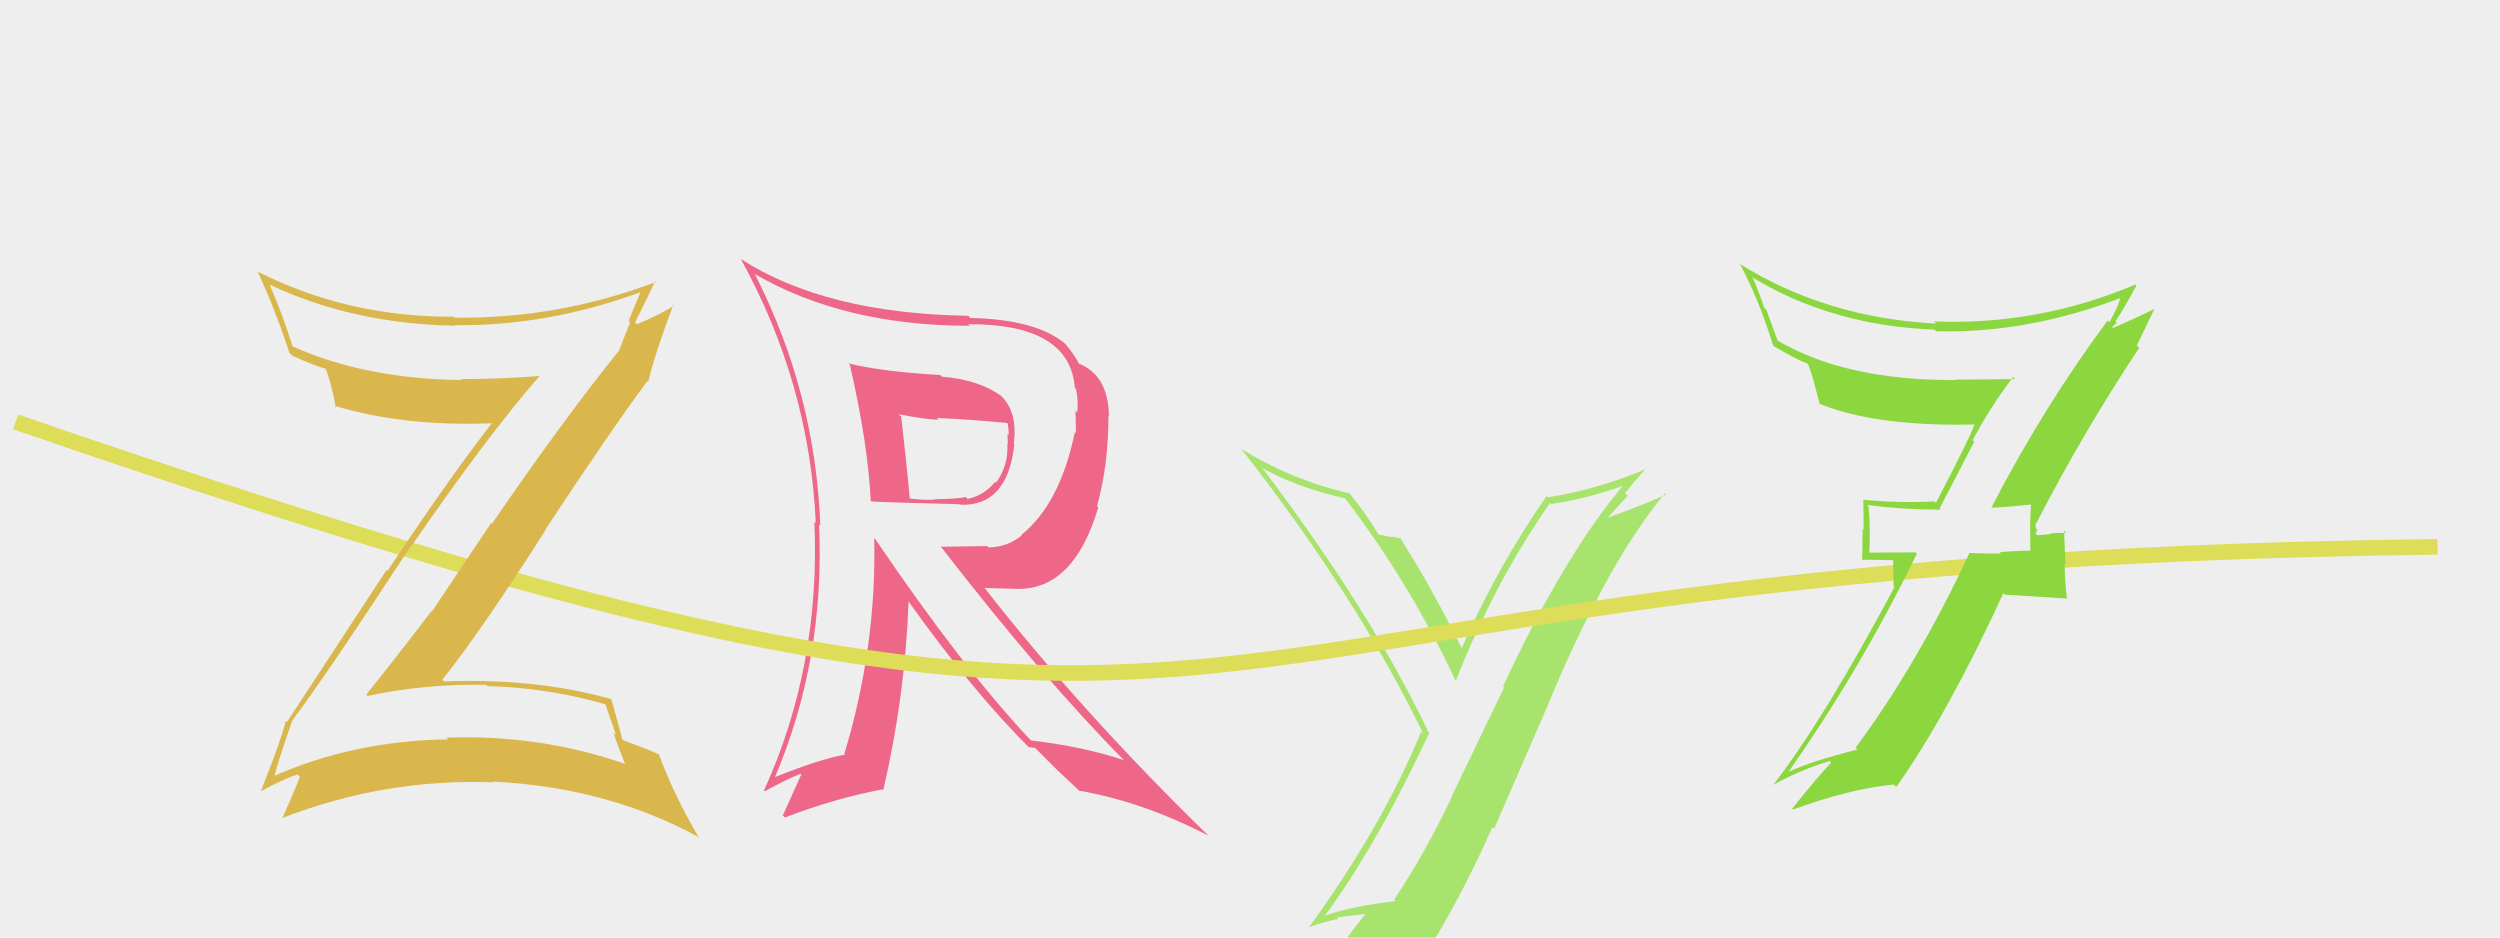 <svg xmlns="http://www.w3.org/2000/svg" width="160" height="60" viewBox="0,0,160,60"><rect width="100%" height="100%" fill="#eee"/><path fill="#ee6789" d="M54.34 23.28L54.21 23.15L54.39 23.34Q55.55 28.38 55.73 32.09L55.86 32.23L55.73 32.09Q56.30 32.14 61.39 32.27L61.37 32.25L61.41 32.30Q64.48 32.45 64.92 28.43L64.76 28.27L64.88 28.39Q65.15 26.41 64.09 25.35L64.01 25.26L64.10 25.35Q62.59 24.28 60.29 24.11L60.23 24.05L60.18 24.00Q56.48 23.79 54.31 23.26ZM55.84 34.33L55.91 34.39L55.95 34.44Q56.11 41.36 54.04 48.25L54.04 48.26L54.08 48.30Q52.53 48.56 49.53 49.76L49.65 49.87L49.57 49.80Q52.81 42.22 52.42 33.56L52.55 33.69L52.50 33.64Q52.18 25.14 48.33 17.58L48.39 17.64L48.26 17.51Q53.98 20.85 62.07 20.85L62.04 20.82L61.97 20.75Q68.48 20.72 68.79 24.83L68.82 24.86L68.87 24.91Q69.03 25.69 68.94 26.40L68.83 26.28L68.86 27.73L68.79 27.65Q67.85 32.24 65.37 34.23L65.42 34.27L65.40 34.26Q64.46 35.03 63.26 35.03L63.17 34.95L60.21 34.99L60.25 35.03Q66.71 43.38 71.96 48.68L71.97 48.69L71.93 48.65Q69.39 47.79 65.99 47.39L66.00 47.40L66.01 47.42Q61.72 42.90 56.02 34.51ZM65.93 47.91L65.83 47.81L66.25 47.87L67.67 49.29L67.64 49.26Q68.40 49.98 69.15 50.68L69.14 50.68L69.06 50.60Q73.20 51.33 77.35 53.49L77.45 53.60L77.42 53.56Q69.23 45.60 62.96 37.56L63.03 37.63L65.12 37.69L65.12 37.69Q68.74 37.73 70.29 32.47L70.17 32.35L70.21 32.39Q70.94 29.77 70.94 26.63L71.06 26.75L70.97 26.66Q70.95 23.98 68.96 23.23L68.92 23.20L69.09 23.36Q68.87 22.84 68.21 22.04L68.14 21.97L68.18 22.01Q66.34 20.44 62.10 20.35L62.11 20.36L61.97 20.21Q52.85 20.07 47.42 16.58L47.37 16.53L47.41 16.57Q51.81 24.55 52.21 33.48L52.18 33.46L52.12 33.39Q52.52 42.63 48.90 50.58L48.90 50.59L48.95 50.64Q50.31 49.88 51.24 49.52L51.28 49.57L50.10 52.19L50.24 52.32Q53.39 51.10 56.48 50.52L56.54 50.59L56.53 50.57Q57.93 44.54 58.15 38.49L58.11 38.45L58.12 38.46Q62.31 44.33 65.97 47.95ZM64.39 27.01L64.45 27.07L64.49 27.11Q64.56 27.45 64.56 27.85L64.48 27.77L64.50 28.45L64.47 28.42Q64.55 29.78 63.75 30.89L63.64 30.78L63.70 30.83Q62.99 31.71 61.93 31.93L61.82 31.83L61.80 31.80Q61.60 31.91 59.75 31.96L59.71 31.92L59.77 31.98Q59.10 32.02 58.13 31.89L58.19 31.95L58.23 31.99Q58.08 30.20 57.68 26.67L57.57 26.56L57.52 26.51Q59.28 26.86 60.08 26.86L59.96 26.74L59.97 26.75Q62.19 26.85 64.44 27.07Z"/><path fill="#a8e36d" d="M84.77 58.63L84.65 58.52L84.77 58.64Q88.11 54.11 91.47 46.91L91.37 46.80L91.42 46.86Q87.87 39.33 80.80 29.96L80.81 29.97L80.77 29.94Q82.87 31.15 86.10 31.90L86.10 31.91L86.11 31.92Q90.28 37.41 93.11 43.47L93.16 43.52L93.19 43.54Q95.62 37.32 99.20 32.19L99.19 32.18L99.27 32.26Q101.84 31.87 104.27 30.94L104.12 30.79L104.12 30.79Q100.22 35.29 96.20 43.91L96.27 43.98L92.94 50.90L92.96 50.91Q91.26 54.52 89.23 57.57L89.26 57.60L89.33 57.67Q86.44 58.00 84.76 58.62ZM91.91 60.16L91.97 60.22L91.84 60.09Q93.83 56.74 95.51 52.94L95.62 53.05L98.81 45.72L98.81 45.72Q102.70 36.22 106.55 31.58L106.64 31.67L106.62 31.66Q105.00 32.38 102.79 33.17L102.82 33.21L104.17 31.73L104.00 31.56Q104.65 30.75 105.36 29.95L105.40 29.99L105.40 29.99Q102.37 31.30 99.06 31.83L98.92 31.69L98.98 31.75Q95.81 36.31 93.55 41.48L93.62 41.55L93.53 41.45Q91.64 37.62 89.56 34.35L89.53 34.32L89.68 34.47Q89.38 34.39 88.96 34.34L88.99 34.38L88.99 34.38Q88.46 34.22 88.24 34.22L88.26 34.24L88.21 34.19Q87.38 32.79 86.28 31.47L86.23 31.41L86.40 31.59Q82.58 30.69 79.40 28.70L79.48 28.78L79.46 28.75Q86.81 38.14 91.10 46.98L90.97 46.85L90.95 46.83Q88.52 52.79 83.79 59.33L83.77 59.31L83.80 59.34Q84.72 58.99 85.65 58.81L85.56 58.71L87.61 58.47L87.51 58.37Q86.79 59.20 85.42 61.10L85.49 61.16L85.36 61.03Q88.10 60.42 91.90 60.15Z"/><path d="M1 27 C88 57,66 36,156 35" stroke="#dddd59" fill="none"/><path fill="#8cd740" d="M127.47 32.53L127.54 32.59L127.43 32.49Q128.34 32.47 129.98 32.29L129.99 32.31L129.98 32.30Q129.93 33.04 129.93 33.79L129.93 33.80L129.94 35.26L129.91 35.24Q128.96 35.25 127.98 35.34L128.13 35.49L128.06 35.42Q127.07 35.44 126.09 35.39L126.08 35.38L126.06 35.36Q122.73 42.50 118.76 47.85L118.76 47.86L118.87 47.97Q115.94 48.71 114.44 49.41L114.41 49.38L114.45 49.42Q119.15 42.72 122.68 35.43L122.60 35.35L119.58 35.37L119.63 35.43Q119.72 33.97 119.59 32.42L119.60 32.43L119.49 32.32Q121.82 32.62 124.20 32.62L124.13 32.55L126.35 28.27L126.25 28.17Q127.42 25.98 128.84 24.13L128.97 24.26L128.97 24.26Q127.01 24.29 125.15 24.29L125.25 24.39L125.18 24.32Q118.17 24.37 113.79 21.81L113.76 21.78L113.05 19.83L112.91 19.69Q112.64 18.85 112.20 17.83L112.21 17.84L112.08 17.71Q117.20 20.84 123.82 21.10L123.84 21.12L123.91 21.20Q129.77 21.35 135.74 19.06L135.83 19.14L135.71 19.03Q135.58 19.60 135.00 20.62L135.01 20.63L134.89 20.51Q130.75 26.09 127.44 32.50ZM136.90 22.25L136.76 22.11L137.89 19.75L137.90 19.76Q136.79 20.32 134.84 21.16L134.93 21.25L135.24 20.99L135.18 20.93Q135.35 20.78 135.48 20.65L135.43 20.60L135.39 20.56Q135.89 19.83 136.73 18.28L136.69 18.24L136.66 18.21Q130.45 20.84 123.78 20.57L123.84 20.64L123.91 20.71Q116.87 20.34 111.35 16.89L111.27 16.81L111.36 16.91Q112.52 19.04 113.49 22.13L113.50 22.13L113.50 22.14Q114.85 22.95 115.77 23.31L115.73 23.26L115.65 23.18Q115.92 23.67 116.45 25.84L116.37 25.76L116.46 25.85Q120.16 27.34 126.57 27.16L126.41 27.00L126.42 27.02Q126.19 27.80 123.90 32.18L123.92 32.20L123.81 32.09Q121.54 32.21 119.24 31.98L119.22 31.97L119.25 31.99Q119.27 32.90 119.27 33.92L119.21 33.85L119.18 35.82L121.16 35.85L121.19 37.52L121.25 37.57Q116.68 46.13 113.45 50.28L113.47 50.30L113.43 50.26Q115.19 49.28 117.09 48.71L117.07 48.68L117.19 48.81Q116.29 49.76 114.70 51.75L114.86 51.91L114.76 51.81Q118.38 50.48 121.20 50.21L121.33 50.34L121.36 50.37Q124.59 45.82 128.22 37.96L128.32 38.06L132.32 38.31L132.28 38.27Q132.14 37.15 132.14 36.09L132.19 36.14L132.10 33.97L132.23 34.11Q131.90 34.09 131.26 34.13L131.18 34.05L131.30 34.17Q130.69 34.25 130.38 34.25L130.24 34.11L130.27 34.14Q130.34 34.07 130.38 33.90L130.29 33.80L130.28 33.48L130.31 33.51Q133.33 27.65 136.91 22.26Z"/><path fill="#dab74d" d="M18.73 46.21L18.75 46.22L18.68 46.15Q20.81 43.33 26.33 34.89L26.44 35.00L26.35 34.92Q31.20 27.88 34.52 24.08L34.36 23.92L34.50 24.07Q31.91 24.26 29.48 24.26L29.47 24.25L29.54 24.32Q23.37 24.25 18.73 22.17L18.75 22.19L18.73 22.17Q18.06 20.04 17.26 18.23L17.20 18.17L17.24 18.21Q22.54 20.72 29.13 20.85L29.13 20.86L29.08 20.81Q35.03 20.89 41.04 18.68L41.15 18.78L41.02 18.65Q40.58 19.63 40.23 20.56L40.32 20.64L39.61 22.46L39.61 22.45Q36.13 26.75 31.49 33.51L31.44 33.46L27.65 39.13L27.62 39.10Q25.56 41.81 23.44 44.46L23.50 44.52L23.51 44.54Q27.27 43.75 31.12 43.83L31.20 43.91L31.20 43.91Q35.05 44.01 38.72 45.07L38.76 45.11L39.43 47.06L39.26 46.90Q39.59 47.89 39.99 48.86L39.93 48.80L40.01 48.89Q34.54 46.99 28.57 47.21L28.57 47.21L28.68 47.32Q22.57 47.40 17.36 49.74L17.36 49.74L17.50 49.88Q17.85 48.55 18.69 46.17ZM16.66 50.54L16.65 50.54L16.74 50.62Q18.11 49.87 19.04 49.56L19.16 49.69L19.19 49.72Q18.87 50.59 18.07 52.35L18.02 52.30L18.07 52.35Q24.63 49.81 31.57 50.07L31.47 49.98L31.52 50.02Q38.95 50.39 44.79 53.62L44.71 53.54L44.66 53.49Q43.07 50.75 42.15 48.23L42.21 48.30L42.21 48.30Q41.61 48.01 39.84 47.35L39.89 47.39L39.83 47.34Q39.61 46.45 39.12 44.73L39.02 44.63L39.15 44.75Q34.34 43.39 28.42 43.61L28.43 43.62L28.31 43.50Q30.82 40.36 34.93 33.90L34.88 33.85L34.91 33.88Q39.23 27.34 41.44 24.38L41.36 24.30L41.49 24.43Q41.91 22.63 43.10 19.50L43.12 19.51L43.15 19.54Q42.45 20.04 40.77 20.75L40.77 20.75L40.65 20.62Q41.10 19.75 41.94 17.98L41.90 17.94L42.00 18.04Q35.71 20.42 29.09 20.33L29.06 20.30L29.03 20.27Q22.26 20.30 16.51 17.39L16.38 17.26L16.47 17.34Q17.68 19.97 18.52 22.58L18.53 22.59L18.71 22.76Q19.96 23.35 20.89 23.62L20.73 23.46L20.81 23.54Q21.19 24.40 21.49 26.08L21.51 26.10L21.38 25.96Q25.81 27.31 31.47 27.09L31.40 27.01L31.47 27.09Q28.64 30.75 24.80 36.54L24.74 36.48L18.37 46.20L18.30 46.13Q17.90 47.63 16.71 50.59Z"/></svg>